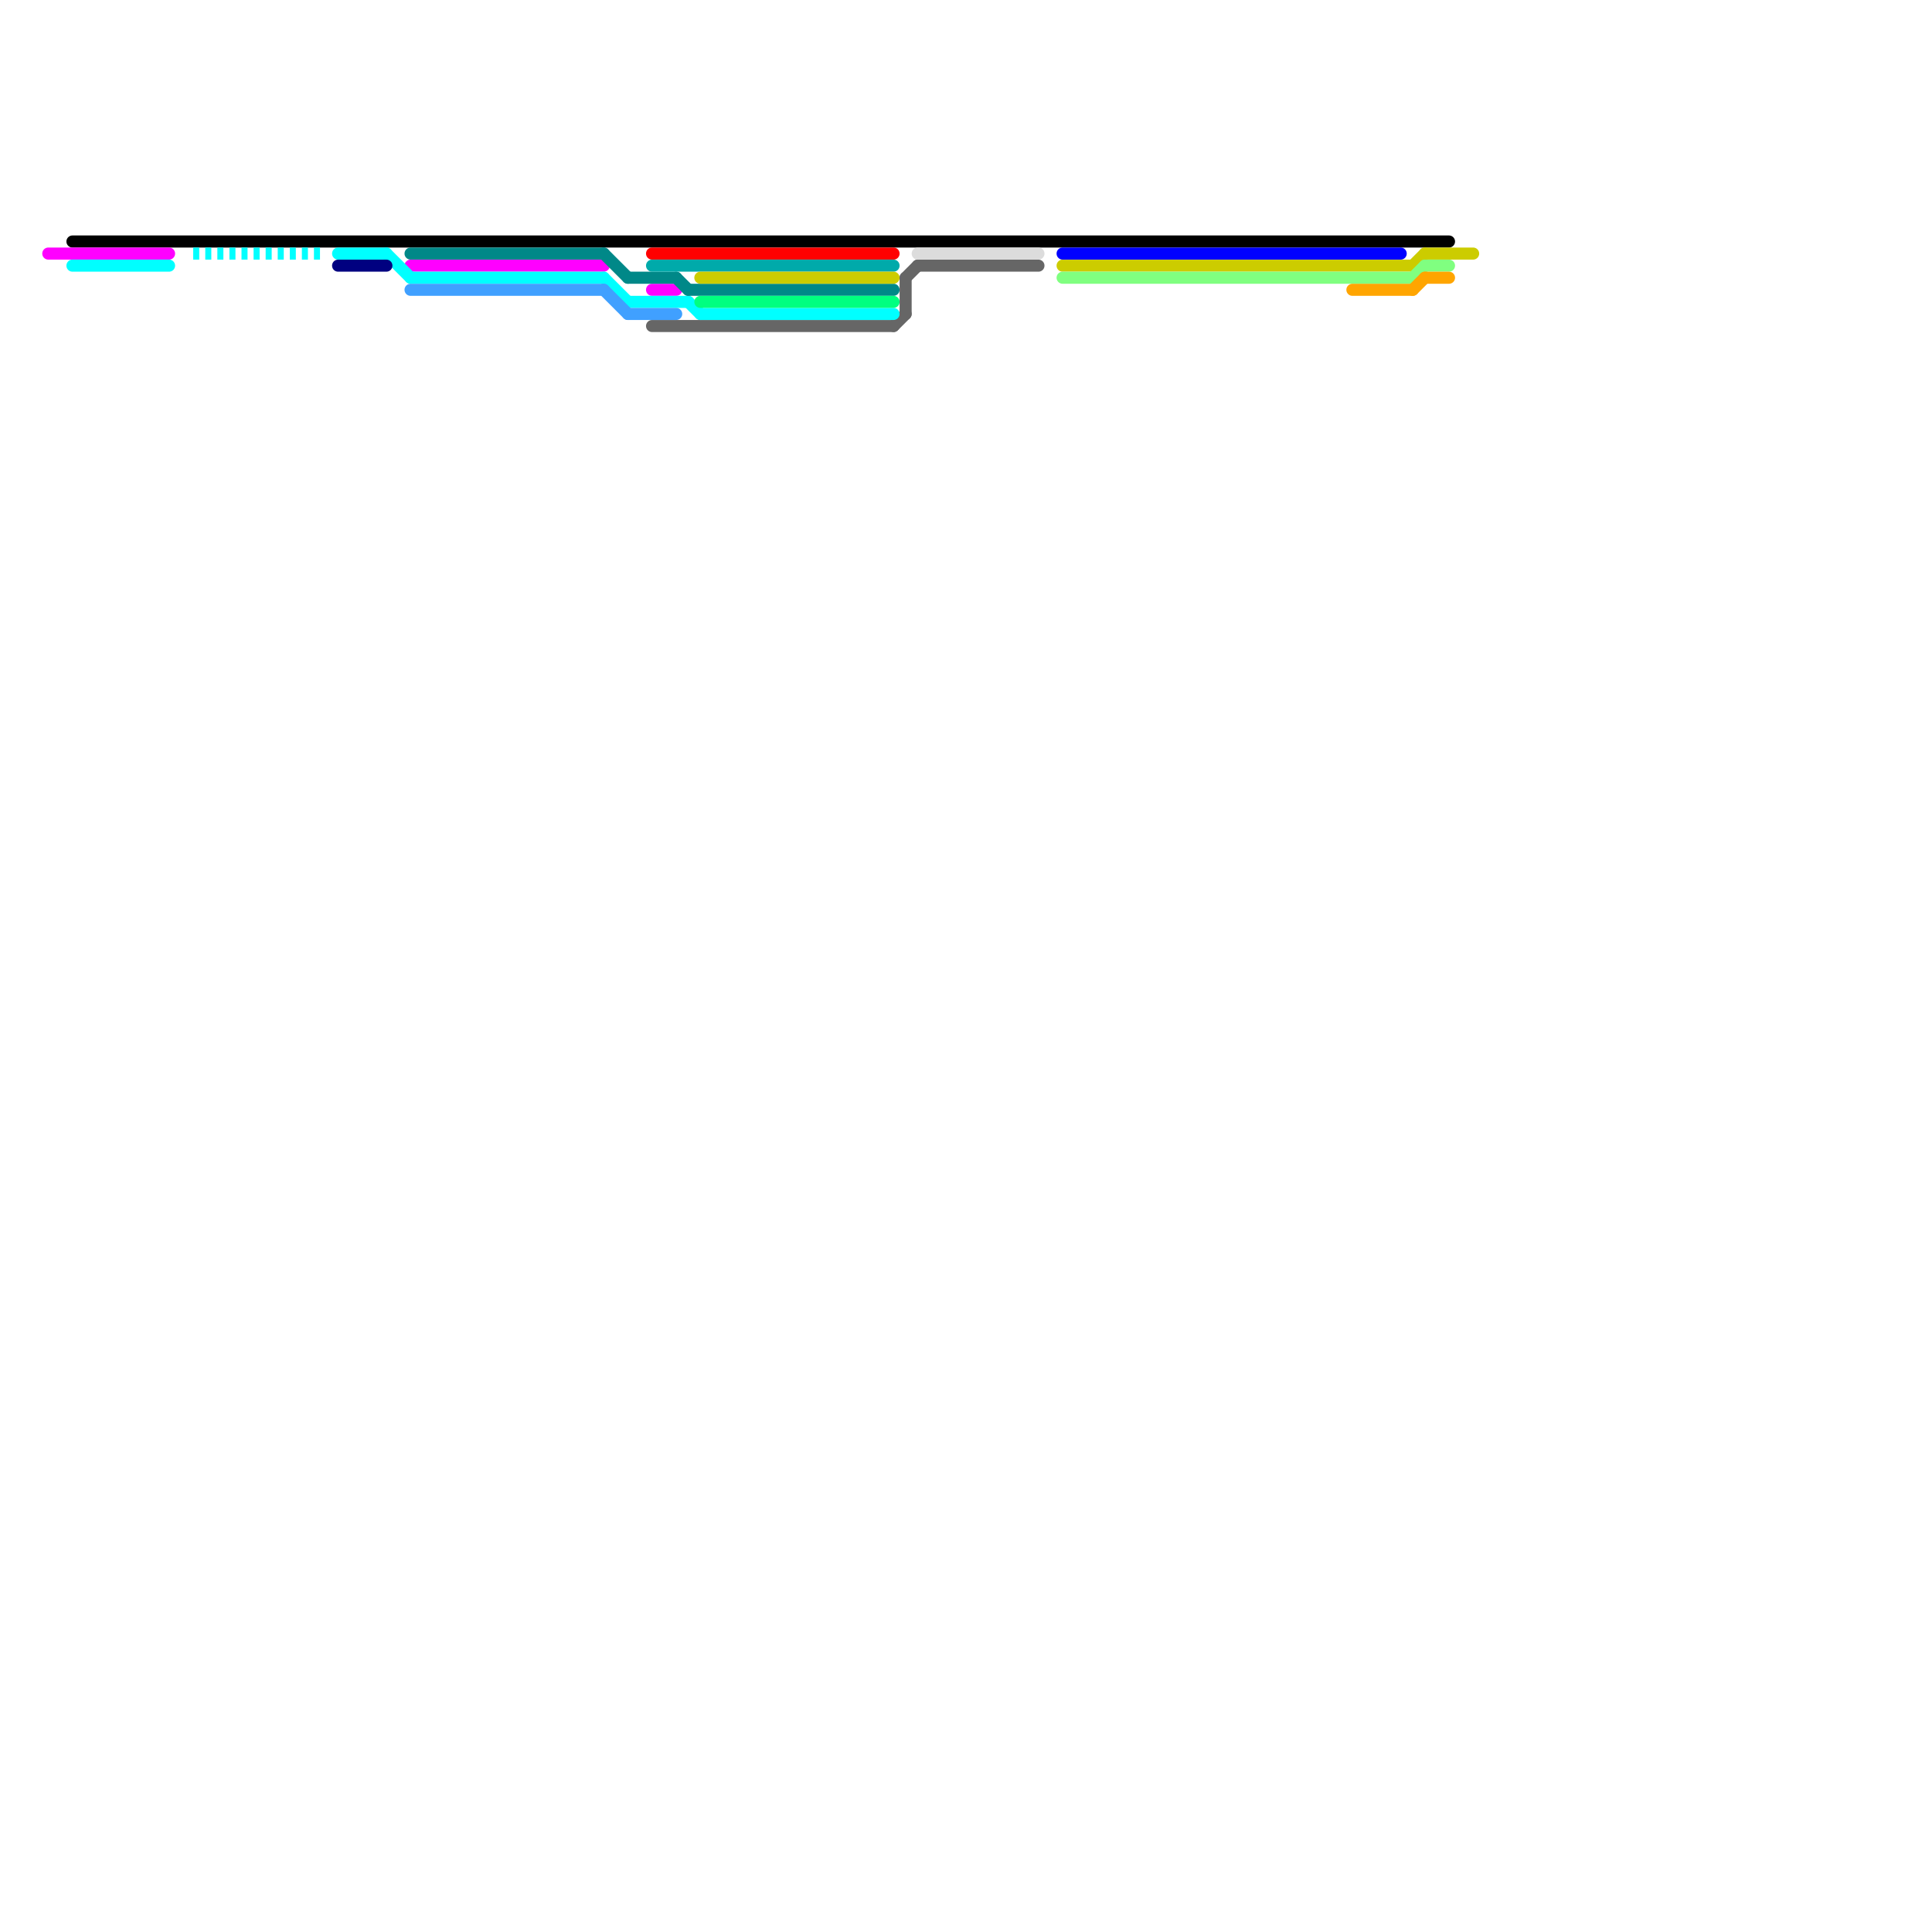 
<svg version="1.1" xmlns="http://www.w3.org/2000/svg" viewBox="0 0 160 160">
<style>text { font: 1px Helvetica; font-weight: 600; white-space: pre; dominant-baseline: central; } line { stroke-width: 1; fill: none; stroke-linecap: round; stroke-linejoin: round; } .c0 { stroke: #666666 } .c1 { stroke: #000000 } .c2 { stroke: #ff00ff } .c3 { stroke: #00ffff } .c4 { stroke: #000080 } .c5 { stroke: #008888 } .c6 { stroke: #40a0ff } .c7 { stroke: #ff0000 } .c8 { stroke: #00aaaa } .c9 { stroke: #cccc00 } .c10 { stroke: #00ff80 } .c11 { stroke: #dcdcdc } .c12 { stroke: #0000ff } .c13 { stroke: #80ff80 } .c14 { stroke: #ffa500 } .w1 { stroke-width: 1; }.l2 { stroke-dasharray: .5 .5; stroke-linecap: butt; }</style><defs></defs><line class="c0 " x1="75" y1="23" x2="75" y2="26"/><line class="c0 " x1="74" y1="27" x2="75" y2="26"/><line class="c0 " x1="75" y1="23" x2="76" y2="22"/><line class="c0 " x1="54" y1="27" x2="74" y2="27"/><line class="c0 " x1="76" y1="22" x2="86" y2="22"/><line class="c1 " x1="6" y1="20" x2="120" y2="20"/><line class="c2 " x1="4" y1="21" x2="14" y2="21"/><line class="c2 " x1="34" y1="22" x2="50" y2="22"/><line class="c2 " x1="54" y1="24" x2="56" y2="24"/><line class="c3 " x1="32" y1="21" x2="34" y2="23"/><line class="c3 " x1="50" y1="23" x2="52" y2="25"/><line class="c3 " x1="58" y1="26" x2="74" y2="26"/><line class="c3 " x1="6" y1="22" x2="14" y2="22"/><line class="c3 " x1="52" y1="25" x2="57" y2="25"/><line class="c3 " x1="34" y1="23" x2="50" y2="23"/><line class="c3 " x1="28" y1="21" x2="32" y2="21"/><line class="c3 " x1="57" y1="25" x2="58" y2="26"/><line class="c3 l2" x1="16" y1="21" x2="27" y2="21"/><line class="c4 " x1="28" y1="22" x2="32" y2="22"/><line class="c5 " x1="57" y1="24" x2="74" y2="24"/><line class="c5 " x1="50" y1="21" x2="52" y2="23"/><line class="c5 " x1="56" y1="23" x2="57" y2="24"/><line class="c5 " x1="34" y1="21" x2="50" y2="21"/><line class="c5 " x1="52" y1="23" x2="56" y2="23"/><line class="c6 " x1="52" y1="26" x2="56" y2="26"/><line class="c6 " x1="34" y1="24" x2="50" y2="24"/><line class="c6 " x1="50" y1="24" x2="52" y2="26"/><line class="c7 " x1="54" y1="21" x2="74" y2="21"/><line class="c8 " x1="54" y1="22" x2="74" y2="22"/><line class="c9 " x1="88" y1="22" x2="117" y2="22"/><line class="c9 " x1="117" y1="22" x2="118" y2="21"/><line class="c9 " x1="118" y1="21" x2="122" y2="21"/><line class="c9 " x1="58" y1="23" x2="74" y2="23"/><line class="c10 " x1="58" y1="25" x2="74" y2="25"/><line class="c11 " x1="76" y1="21" x2="86" y2="21"/><line class="c12 " x1="88" y1="21" x2="116" y2="21"/><line class="c13 " x1="118" y1="22" x2="120" y2="22"/><line class="c13 " x1="117" y1="23" x2="118" y2="22"/><line class="c13 " x1="88" y1="23" x2="117" y2="23"/><line class="c14 " x1="112" y1="24" x2="117" y2="24"/><line class="c14 " x1="117" y1="24" x2="118" y2="23"/><line class="c14 " x1="118" y1="23" x2="120" y2="23"/>
</svg>
